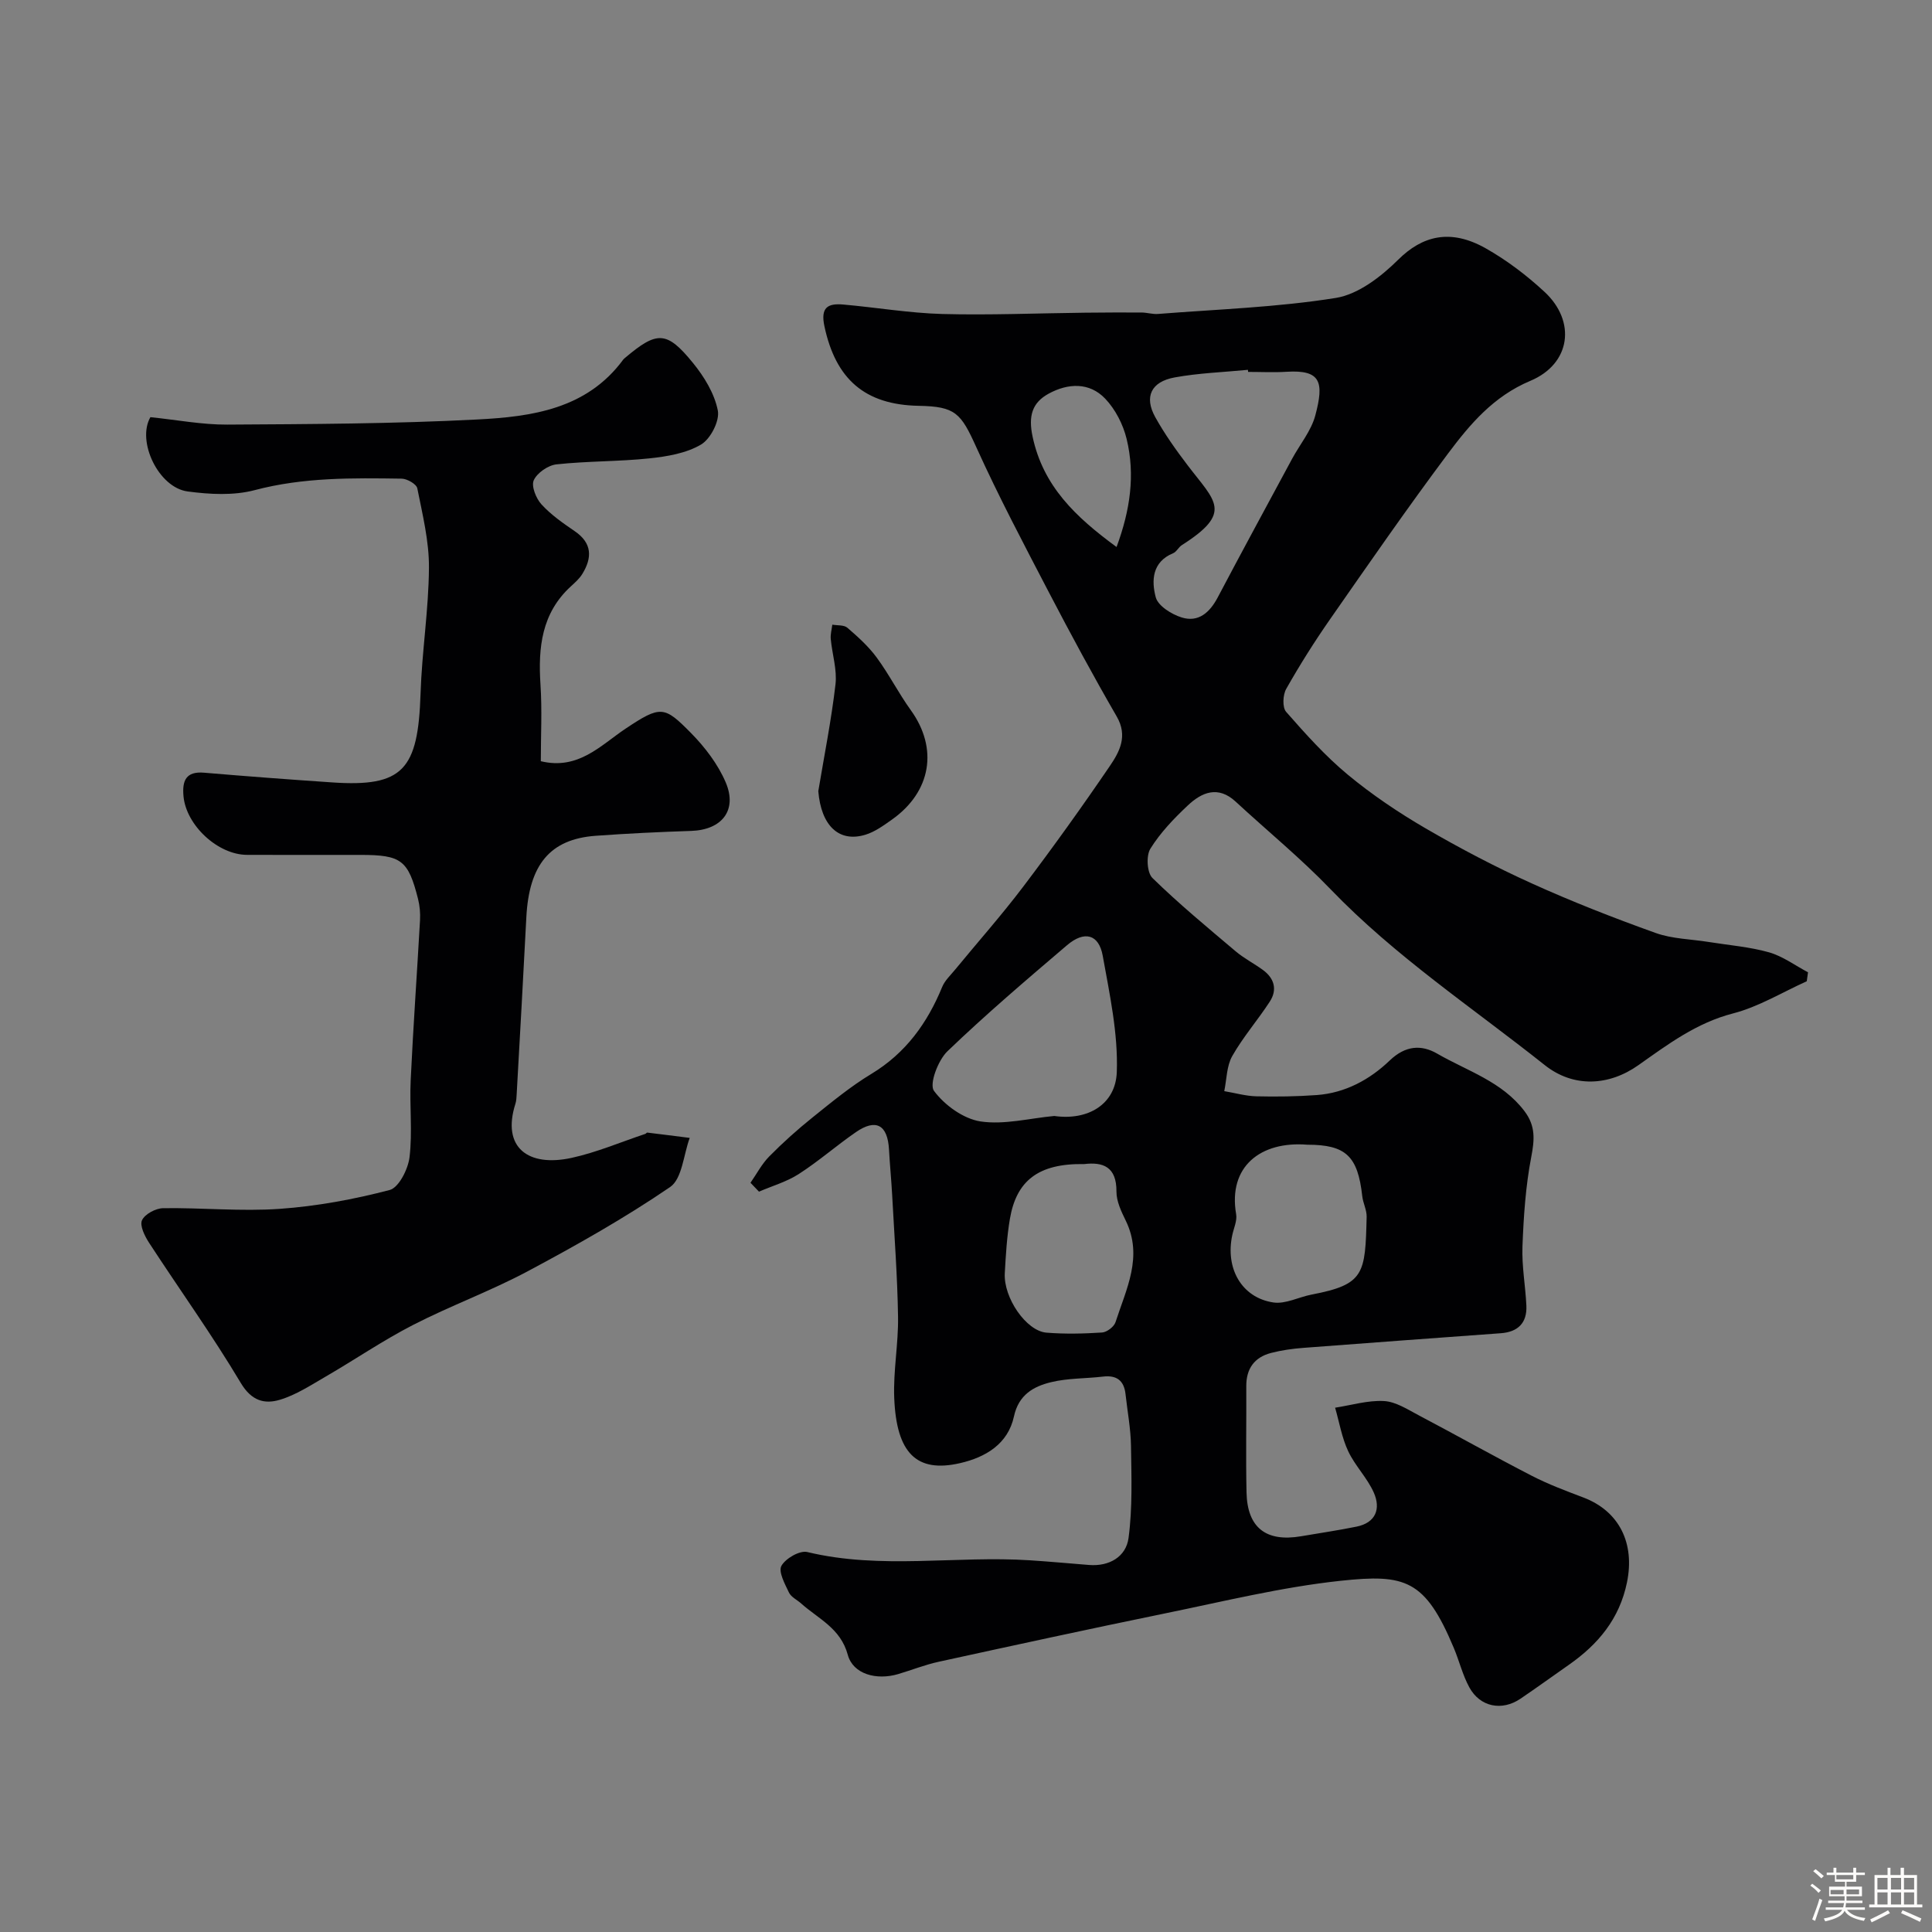 <svg enable-background="new 0 0 400 400" viewBox="0 0 400 400" xmlns="http://www.w3.org/2000/svg"><rect x="0" y="0" width="400" height="400" fill="#808080" stroke="none"/><path d="m374.8 390.4.4-.4c.7.5 1.3 1 1.8 1.4l-.5.5c-.5-.6-1.1-1.1-1.7-1.5zm1 7.3-.6-.3c.5-1.4 1.1-2.8 1.5-4.3.2.1.4.2.6.3-.5 1.3-1 2.8-1.5 4.3zm-.4-10.3.5-.4c.4.3 1 .8 1.7 1.4l-.5.5c-.5-.5-1.1-1-1.7-1.5zm2.5.3h1.7v-1h.6v1h3.5v-1h.6v1h1.8v.5h-1.8v1.4h-2v1h3.2v2h-3.2v.9h3.3v.5h-3.4c0 .3-.1.6-.1.9h4v.5h-3.7c.7.9 1.9 1.5 3.8 1.7-.1.2-.2.4-.3.6-2.1-.4-3.5-1.1-4-2.1-.4 1-1.8 1.7-4 2.2-.1-.2-.2-.4-.3-.6 2.1-.4 3.4-1 3.8-1.8h-3.4v-.5h3.6c.1-.3.1-.6.2-.9h-3.3v-.5h3.4c0-.3 0-.6 0-.9h-3.2v-2h3.3v-1h-2.1v-1.4h-1.7v-.5zm1.1 3.5v1h2.7c0-.3 0-.4 0-.4 0-.1 0-.2 0-.2 0-.1 0-.2 0-.3h-2.7zm1.2-3v.9h3.5v-.9zm4.7 3h-2.6v.6.4h2.6z" fill="#fcfbfa"/><path d="m393.6 386.7h.6v1.5h2.7v6.1h1.1v.6h-11v-.6h1.1v-6.1h2.7v-1.5h.6v1.5h2.1v-1.5zm-2.7 8.8.4.6c-1.2.6-2.5 1.3-3.8 1.9-.1-.2-.2-.4-.3-.6 1.2-.6 2.5-1.2 3.7-1.9zm-2.2-6.7v2.4h2.1v-2.4zm0 3v2.5h2.1v-2.5zm2.8-3v2.4h2.1v-2.4zm0 3v2.5h2.1v-2.5zm6 6.1c-1.4-.7-2.7-1.3-3.9-1.8l.3-.6c1.5.6 2.7 1.2 3.9 1.7zm-1.2-9.1h-2.1v2.4h2.1zm-2.1 3v2.5h2.1v-2.5z" fill="#fcfbfa"/><g fill="#010103"><path d="m155.38 244.88c1.28-1.83 2.33-3.88 3.88-5.45 2.82-2.86 5.83-5.56 8.96-8.07 3.95-3.17 7.89-6.43 12.2-9.03 7.12-4.31 11.58-10.52 14.66-18.02.54-1.3 1.69-2.37 2.61-3.49 4.71-5.73 9.65-11.3 14.13-17.21 6.2-8.19 12.19-16.54 17.97-25.03 2.01-2.95 3.75-6.2 1.42-10.23-4.89-8.45-9.53-17.05-14.04-25.7-5.18-9.95-10.43-19.88-15.05-30.09-3.18-7.04-4.31-8.4-11.89-8.54-11.17-.2-17.21-5.52-19.54-16.46-.84-3.92.7-4.79 3.89-4.51 6.84.6 13.66 1.77 20.51 1.96 9.83.26 19.69-.16 29.53-.27 3.9-.04 7.81-.06 11.71-.04 1.15.01 2.31.39 3.44.3 12.29-.97 24.68-1.37 36.82-3.32 4.64-.75 9.36-4.41 12.89-7.91 4.95-4.91 10.75-6.52 18.12-2.36 4.37 2.47 8.49 5.6 12.18 9.02 6.58 6.1 5.45 14.89-2.92 18.41-7.65 3.21-12.51 8.98-17.09 15.1-8.4 11.23-16.39 22.78-24.41 34.29-3.24 4.65-6.27 9.46-9.06 14.39-.71 1.25-.83 3.84-.02 4.76 4.01 4.57 8.12 9.16 12.79 13.03 5 4.14 10.47 7.82 16.08 11.09 7.14 4.15 14.49 8.01 22.01 11.41 8.37 3.79 16.97 7.15 25.62 10.25 3.45 1.24 7.33 1.27 11.01 1.87 4.17.67 8.44 1 12.47 2.14 2.85.81 5.39 2.72 8.07 4.13-.09.62-.17 1.24-.26 1.86-5.07 2.28-9.96 5.29-15.27 6.66-7.56 1.95-13.5 6.41-19.57 10.7-6.13 4.34-13.47 4.72-19.43-.02-14.96-11.89-30.95-22.49-44.31-36.38-6.17-6.42-13.11-12.09-19.66-18.15-3.64-3.37-7.01-1.95-9.92.8-2.87 2.7-5.68 5.63-7.74 8.95-.9 1.45-.7 4.96.43 6.06 5.46 5.34 11.38 10.23 17.22 15.17 1.73 1.46 3.8 2.52 5.64 3.86 2.38 1.73 3.04 4.09 1.44 6.56-2.49 3.83-5.54 7.33-7.78 11.28-1.17 2.07-1.14 4.82-1.65 7.26 2.21.37 4.42 1.01 6.64 1.07 4.17.1 8.35.04 12.51-.26 5.91-.43 10.99-3.21 15.11-7.16 3.24-3.1 6.53-3.32 9.82-1.42 6.23 3.6 13.41 5.76 18.06 11.89 2.34 3.08 2.11 5.91 1.42 9.51-1.17 6.06-1.58 12.31-1.82 18.49-.16 4.08.62 8.2.81 12.3.16 3.57-1.75 5.44-5.28 5.7-13.62 1-27.25 1.98-40.87 3.03-2.26.17-4.55.49-6.74 1.06-3.43.9-5.12 3.26-5.1 6.87.04 7.33-.11 14.67.05 21.99.15 7.3 4.03 10.32 11.27 9.09 3.84-.66 7.7-1.22 11.52-2 4.01-.82 5.02-3.72 3.57-7.02-1.35-3.06-3.9-5.58-5.32-8.61-1.31-2.8-1.83-5.98-2.7-8.99 3.37-.52 6.78-1.56 10.11-1.38 2.44.13 4.87 1.72 7.16 2.93 7.84 4.13 15.56 8.48 23.44 12.54 3.43 1.77 7.08 3.13 10.69 4.5 7.45 2.83 10.69 9.48 9.03 17.57-1.55 7.56-5.97 12.83-12.03 17.07-3.34 2.34-6.65 4.73-10.02 7.02-3.85 2.61-8.37 1.72-10.59-2.35-1.39-2.54-2.08-5.46-3.21-8.15-5.95-14.2-10.05-15.34-23.39-13.92-12.27 1.31-24.38 4.3-36.51 6.78-15.61 3.2-31.18 6.59-46.75 9.99-2.85.62-5.59 1.72-8.39 2.55-4.49 1.33-9.35.03-10.44-4-1.49-5.5-6.07-7.42-9.63-10.6-.86-.77-2.1-1.34-2.55-2.29-.84-1.77-2.22-4.3-1.56-5.51.85-1.54 3.79-3.24 5.35-2.87 15.28 3.68 30.74.72 46.07 1.71 4.09.26 8.18.65 12.27.97 4.23.34 7.66-1.73 8.18-5.57.84-6.26.6-12.69.51-19.04-.05-3.59-.74-7.17-1.13-10.75-.31-2.82-1.83-3.98-4.67-3.64-3.58.42-7.26.31-10.73 1.15-3.64.88-6.73 2.6-7.7 7.09-1.24 5.73-5.89 8.47-11.17 9.68-8.96 2.06-13.17-2.02-13.62-13.52-.22-5.58.88-11.2.79-16.79-.13-8.42-.77-16.83-1.22-25.24-.17-3.12-.48-6.24-.65-9.36-.28-5.13-2.68-6.5-6.86-3.62-4.03 2.78-7.73 6.04-11.84 8.68-2.49 1.6-5.47 2.45-8.22 3.64-.63-.64-1.2-1.24-1.76-1.84zm103.03-167.88c-.01-.14-.03-.29-.04-.43-5.06.49-10.18.66-15.16 1.57-4.9.89-6.36 4.02-4.03 8.22 1.95 3.51 4.31 6.83 6.75 10.03 5.66 7.43 9.42 9.69-1.24 16.47-.69.44-1.1 1.39-1.81 1.68-4.39 1.81-4.5 5.74-3.59 9.13.48 1.78 3.27 3.52 5.37 4.17 3.45 1.07 5.79-1.01 7.44-4.12 5.06-9.6 10.25-19.14 15.4-28.7 1.62-3.01 3.97-5.81 4.82-9.01 1.85-6.93 1.14-9.47-5.92-9.04-2.66.17-5.33.03-7.99.03zm-40.13 154.05c6.97 1 12.7-2.41 12.94-9.08.29-7.99-1.48-16.11-2.91-24.08-.8-4.48-3.79-5.27-7.41-2.18-8.39 7.15-16.8 14.31-24.75 21.95-1.95 1.87-3.8 6.82-2.78 8.19 2.19 2.96 6.08 5.78 9.63 6.33 4.92.74 10.17-.66 15.28-1.13zm6.19 9.96c-9.57-.17-14.05 3.52-15.38 11.34-.63 3.71-.85 7.5-1.06 11.26-.28 5.07 4.43 11.96 8.62 12.3 3.82.31 7.7.22 11.53-.03 1-.07 2.48-1.2 2.78-2.15 2.2-6.83 5.76-13.55 2.11-21.02-.92-1.88-1.93-4-1.92-6 .04-5.2-2.84-6.16-6.68-5.7zm46.2-4.01c-9.67-.78-16.45 4.51-14.74 14.39.23 1.34-.48 2.85-.79 4.28-1.51 6.89 1.9 13 8.49 13.99 2.51.38 5.28-1.13 7.96-1.64 10.93-2.09 11.07-4.26 11.36-16.1.03-1.41-.75-2.83-.91-4.27-.92-8.3-3.39-10.65-11.37-10.65zm-39.5-123.75c2.82-7.6 3.89-14.92 2.09-22.36-.72-2.99-2.33-6.14-4.44-8.35-3.28-3.45-7.72-3.21-11.7-1.04-3.43 1.87-4.24 4.62-3.34 8.87 2.18 10.3 8.92 16.67 17.39 22.88z"/><path d="m31.14 86.37c5.54.57 10.73 1.57 15.91 1.54 17.26-.1 34.54-.17 51.77-1.06 11.29-.58 22.68-2.15 30.23-12.42.1-.13.24-.23.36-.34 6.63-5.6 8.62-5.63 14.06 1.05 2.33 2.86 4.47 6.36 5.15 9.87.41 2.13-1.51 5.87-3.48 7.03-3.06 1.81-7.01 2.47-10.67 2.86-6.39.67-12.86.55-19.25 1.24-1.74.19-4.01 1.75-4.71 3.29-.55 1.21.47 3.76 1.59 4.99 1.96 2.15 4.44 3.88 6.87 5.54 3.66 2.49 3.66 5.51 1.58 8.89-.6.97-1.51 1.77-2.37 2.56-6.05 5.55-6.78 12.65-6.28 20.3.35 5.27.07 10.59.07 15.89 7.77 1.88 12.39-3.29 17.52-6.72 7.32-4.89 8.04-4.72 13.54.85 2.91 2.95 5.61 6.48 7.22 10.25 2.47 5.8-.82 9.84-7.13 10.05-6.6.22-13.2.53-19.79 1.01-9.45.69-13.81 5.97-14.36 16.94-.62 12.2-1.32 24.39-2 36.59-.04.66-.06 1.34-.26 1.96-2.89 9.09 2.67 13.16 11.66 11.19 5.19-1.14 10.16-3.27 15.23-4.96.15-.05.29-.28.41-.27 2.93.35 5.86.73 8.79 1.1-1.29 3.48-1.56 8.47-4.07 10.18-9.4 6.42-19.39 12.05-29.45 17.42-7.7 4.11-15.98 7.13-23.75 11.12-6.22 3.19-12.03 7.18-18.09 10.69-3.08 1.78-6.15 3.81-9.5 4.81-3.15.94-5.85.26-8.08-3.47-5.92-9.93-12.68-19.34-19-29.04-.89-1.37-1.97-3.55-1.46-4.66.59-1.28 2.84-2.48 4.39-2.5 8.04-.11 16.13.7 24.12.14 7.66-.54 15.33-1.96 22.76-3.9 1.9-.5 3.82-4.32 4.12-6.8.63-5.26-.02-10.65.24-15.97.52-11.03 1.31-22.05 1.93-33.08.08-1.46-.05-3-.41-4.42-2.04-8.05-3.46-9.11-11.92-9.11-7.83 0-15.66.02-23.49-.01-6.06-.02-12.61-6.14-13.15-12.15-.29-3.18.48-5.19 4.28-4.86 8.83.75 17.66 1.41 26.5 2.01 14.7 1 17.79-2.63 18.3-18.36.28-8.71 1.68-17.39 1.74-26.09.04-5.48-1.33-11-2.41-16.43-.17-.88-2.1-1.99-3.23-2.01-10.21-.15-20.37-.29-30.45 2.38-4.36 1.15-9.31.88-13.87.27-6.03-.8-10.59-10.39-7.71-15.38z"/><path d="m169.42 163.8c1.23-7.37 2.7-14.71 3.56-22.12.35-3.05-.69-6.24-.98-9.38-.09-.97.2-1.98.32-2.97 1.06.19 2.42.03 3.12.64 2.18 1.88 4.37 3.85 6.06 6.15 2.57 3.49 4.55 7.42 7.09 10.94 5.68 7.89 4.24 16.86-3.94 22.64-1.71 1.21-3.51 2.52-5.47 3.12-5.55 1.69-9.18-1.95-9.76-9.02z"/></g></svg>
